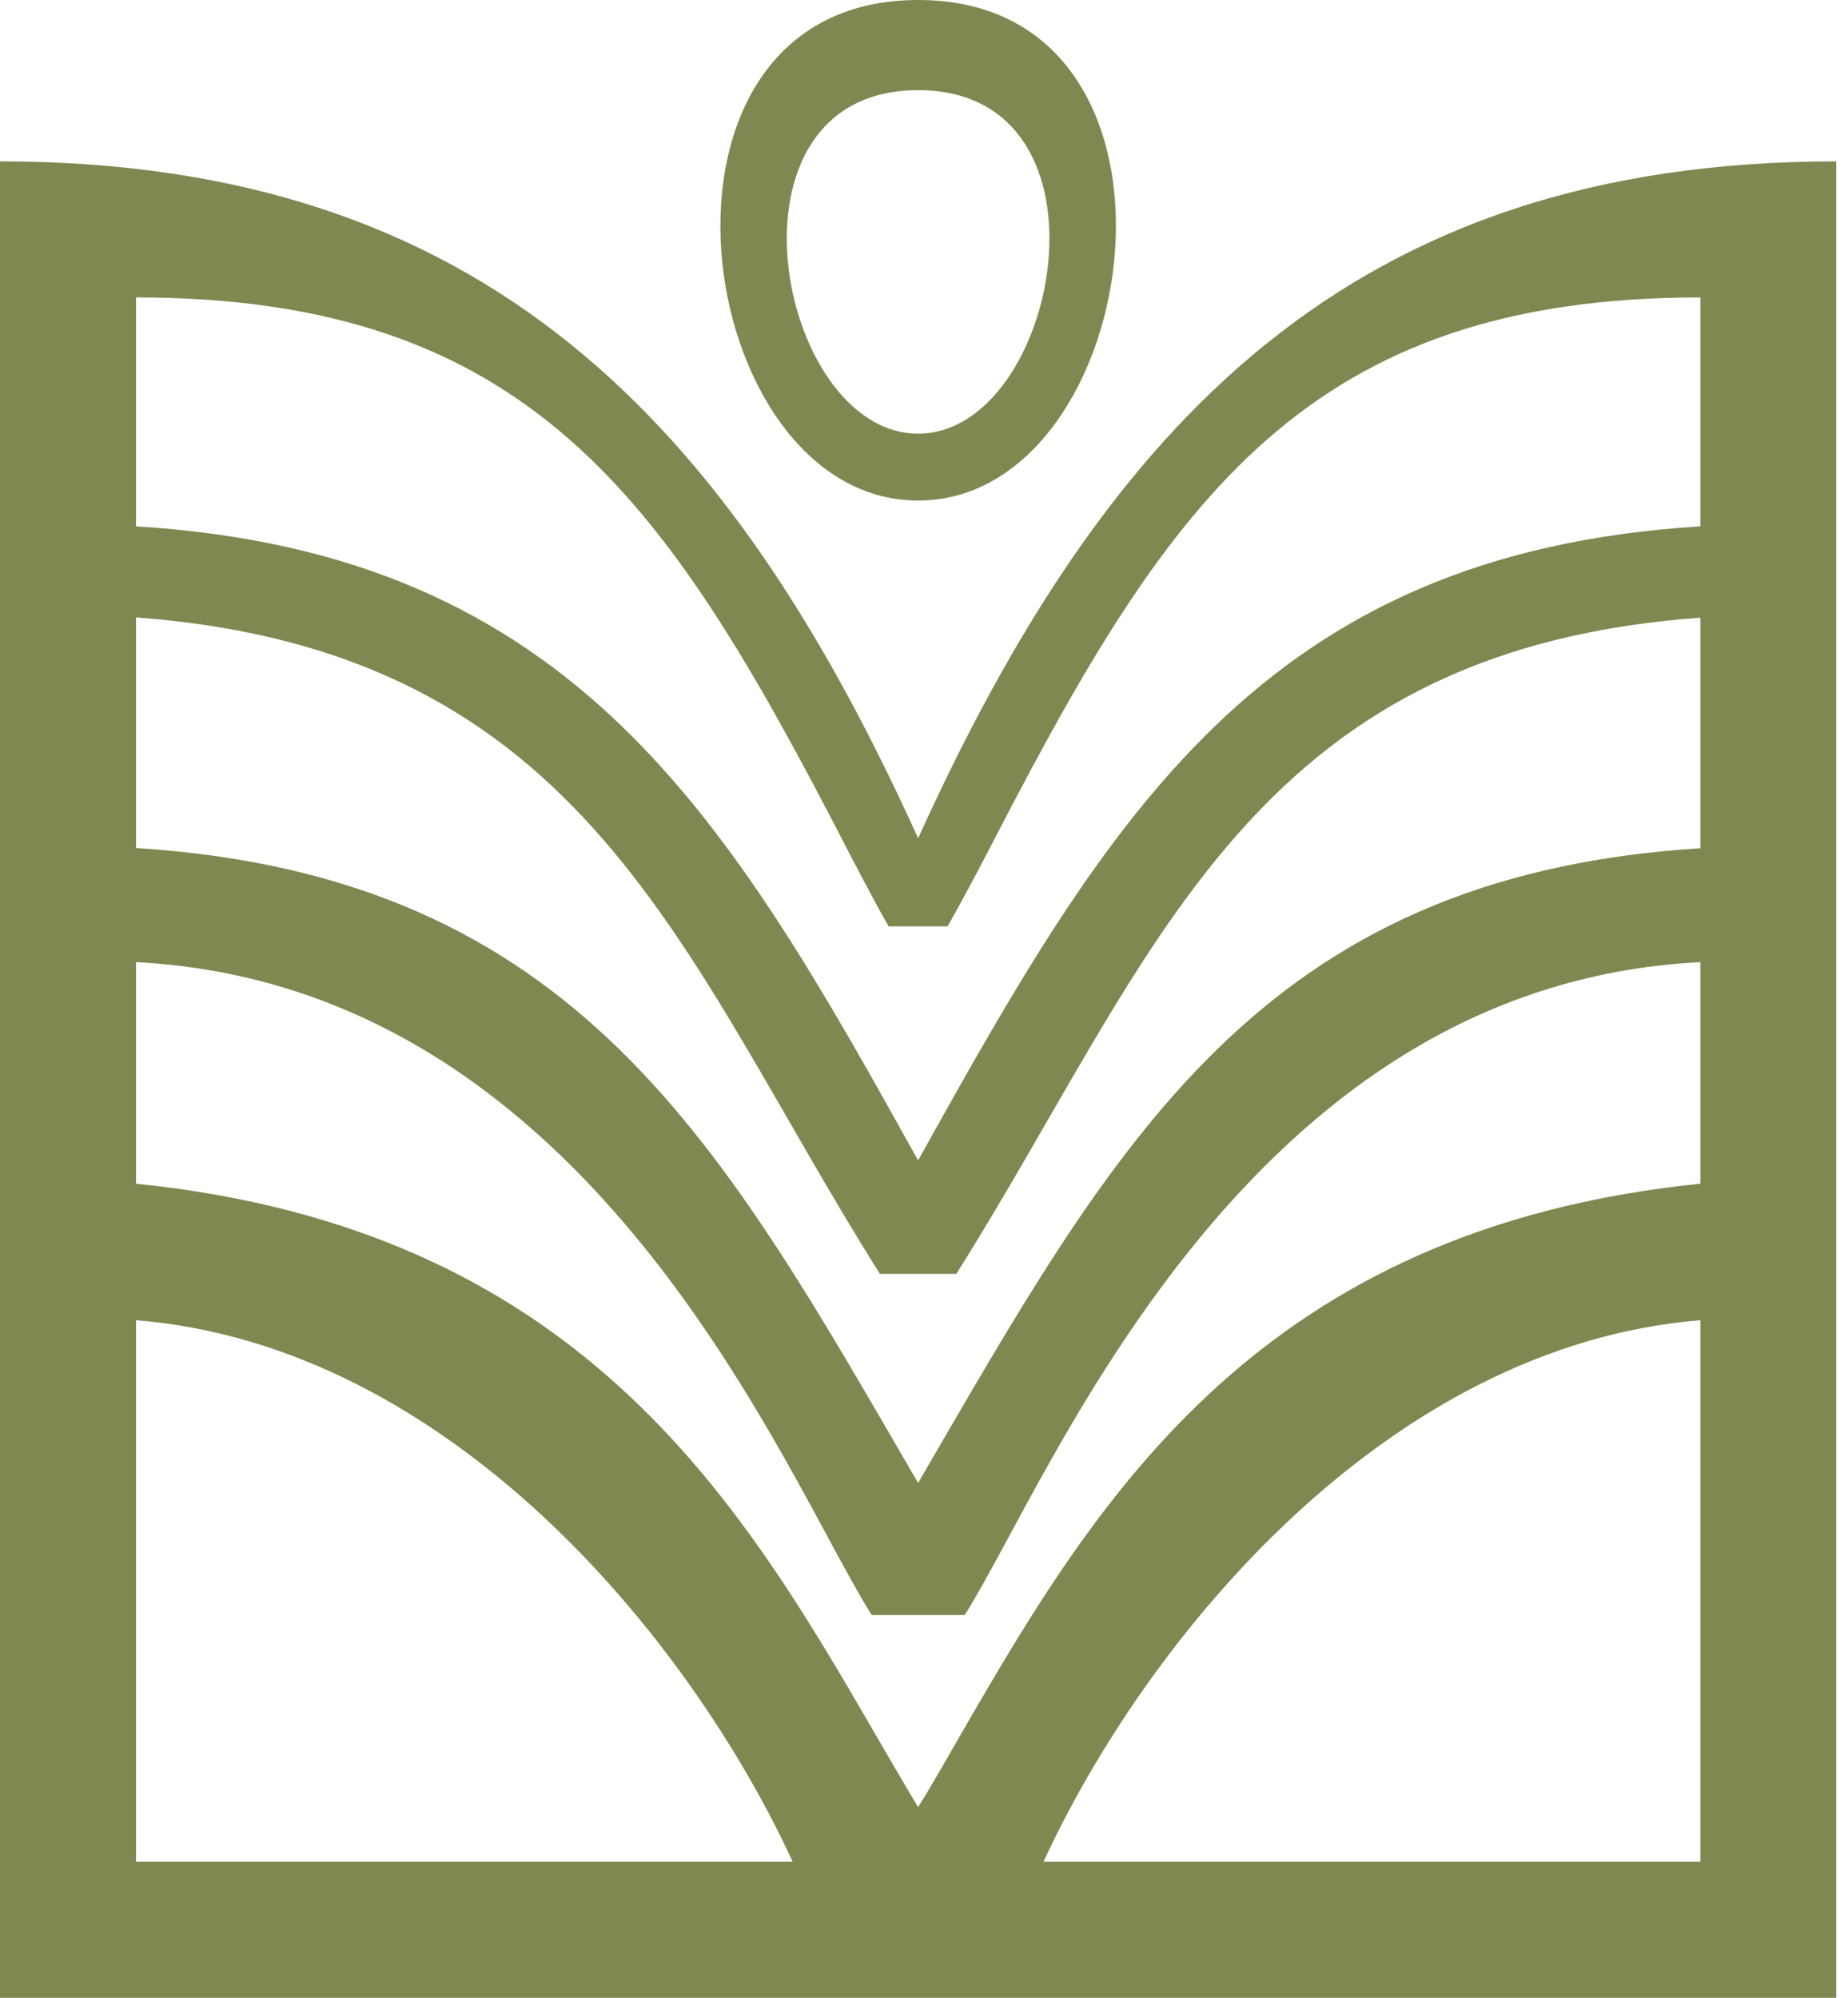 <?xml version="1.0" encoding="UTF-8"?> <svg xmlns="http://www.w3.org/2000/svg" width="37" height="40" viewBox="0 0 37 40" fill="none"><path fill-rule="evenodd" clip-rule="evenodd" d="M2.724 26.433V37.276H15.871C13.807 32.803 9.011 26.945 2.724 26.433ZM34.045 26.433V37.276H20.893C22.957 32.803 27.758 26.945 34.045 26.433ZM17.454 32.337C15.728 29.618 11.915 19.739 2.724 19.264V23.7C11.541 24.6 14.772 29.969 17.491 34.664C17.796 35.19 18.091 35.698 18.382 36.182C18.673 35.721 18.968 35.19 19.273 34.664C21.987 29.969 25.237 24.6 34.045 23.7V19.264C24.863 19.725 21.041 29.618 19.314 32.337H17.454ZM17.616 25.505C13.623 19.162 11.804 13.041 2.724 12.362V16.979C11.587 17.542 14.458 22.943 18.382 29.692C22.31 22.943 25.182 17.542 34.045 16.983V12.367C24.965 13.027 23.141 19.162 19.148 25.505H17.616ZM17.791 18.548C17.459 17.962 17.126 17.32 16.771 16.632C13.309 9.967 10.581 5.955 2.724 5.955V10.539C11.541 11.079 14.587 16.406 18.382 23.234C22.181 16.406 25.242 11.079 34.045 10.539V5.955C26.197 5.955 23.455 9.967 19.998 16.632C19.642 17.32 19.305 17.962 18.973 18.548H17.791ZM18.382 1.805C14.255 1.805 15.557 8.683 18.382 8.683C21.207 8.683 22.509 1.805 18.382 1.805ZM18.382 0C24.337 0 22.943 10.022 18.382 10.022C13.821 10.022 12.432 0 18.382 0ZM0 3.231C9.694 3.231 14.611 8.448 18.382 16.785C22.158 8.452 27.07 3.231 36.764 3.231V40H0V3.231Z" fill="#818750"></path></svg> 